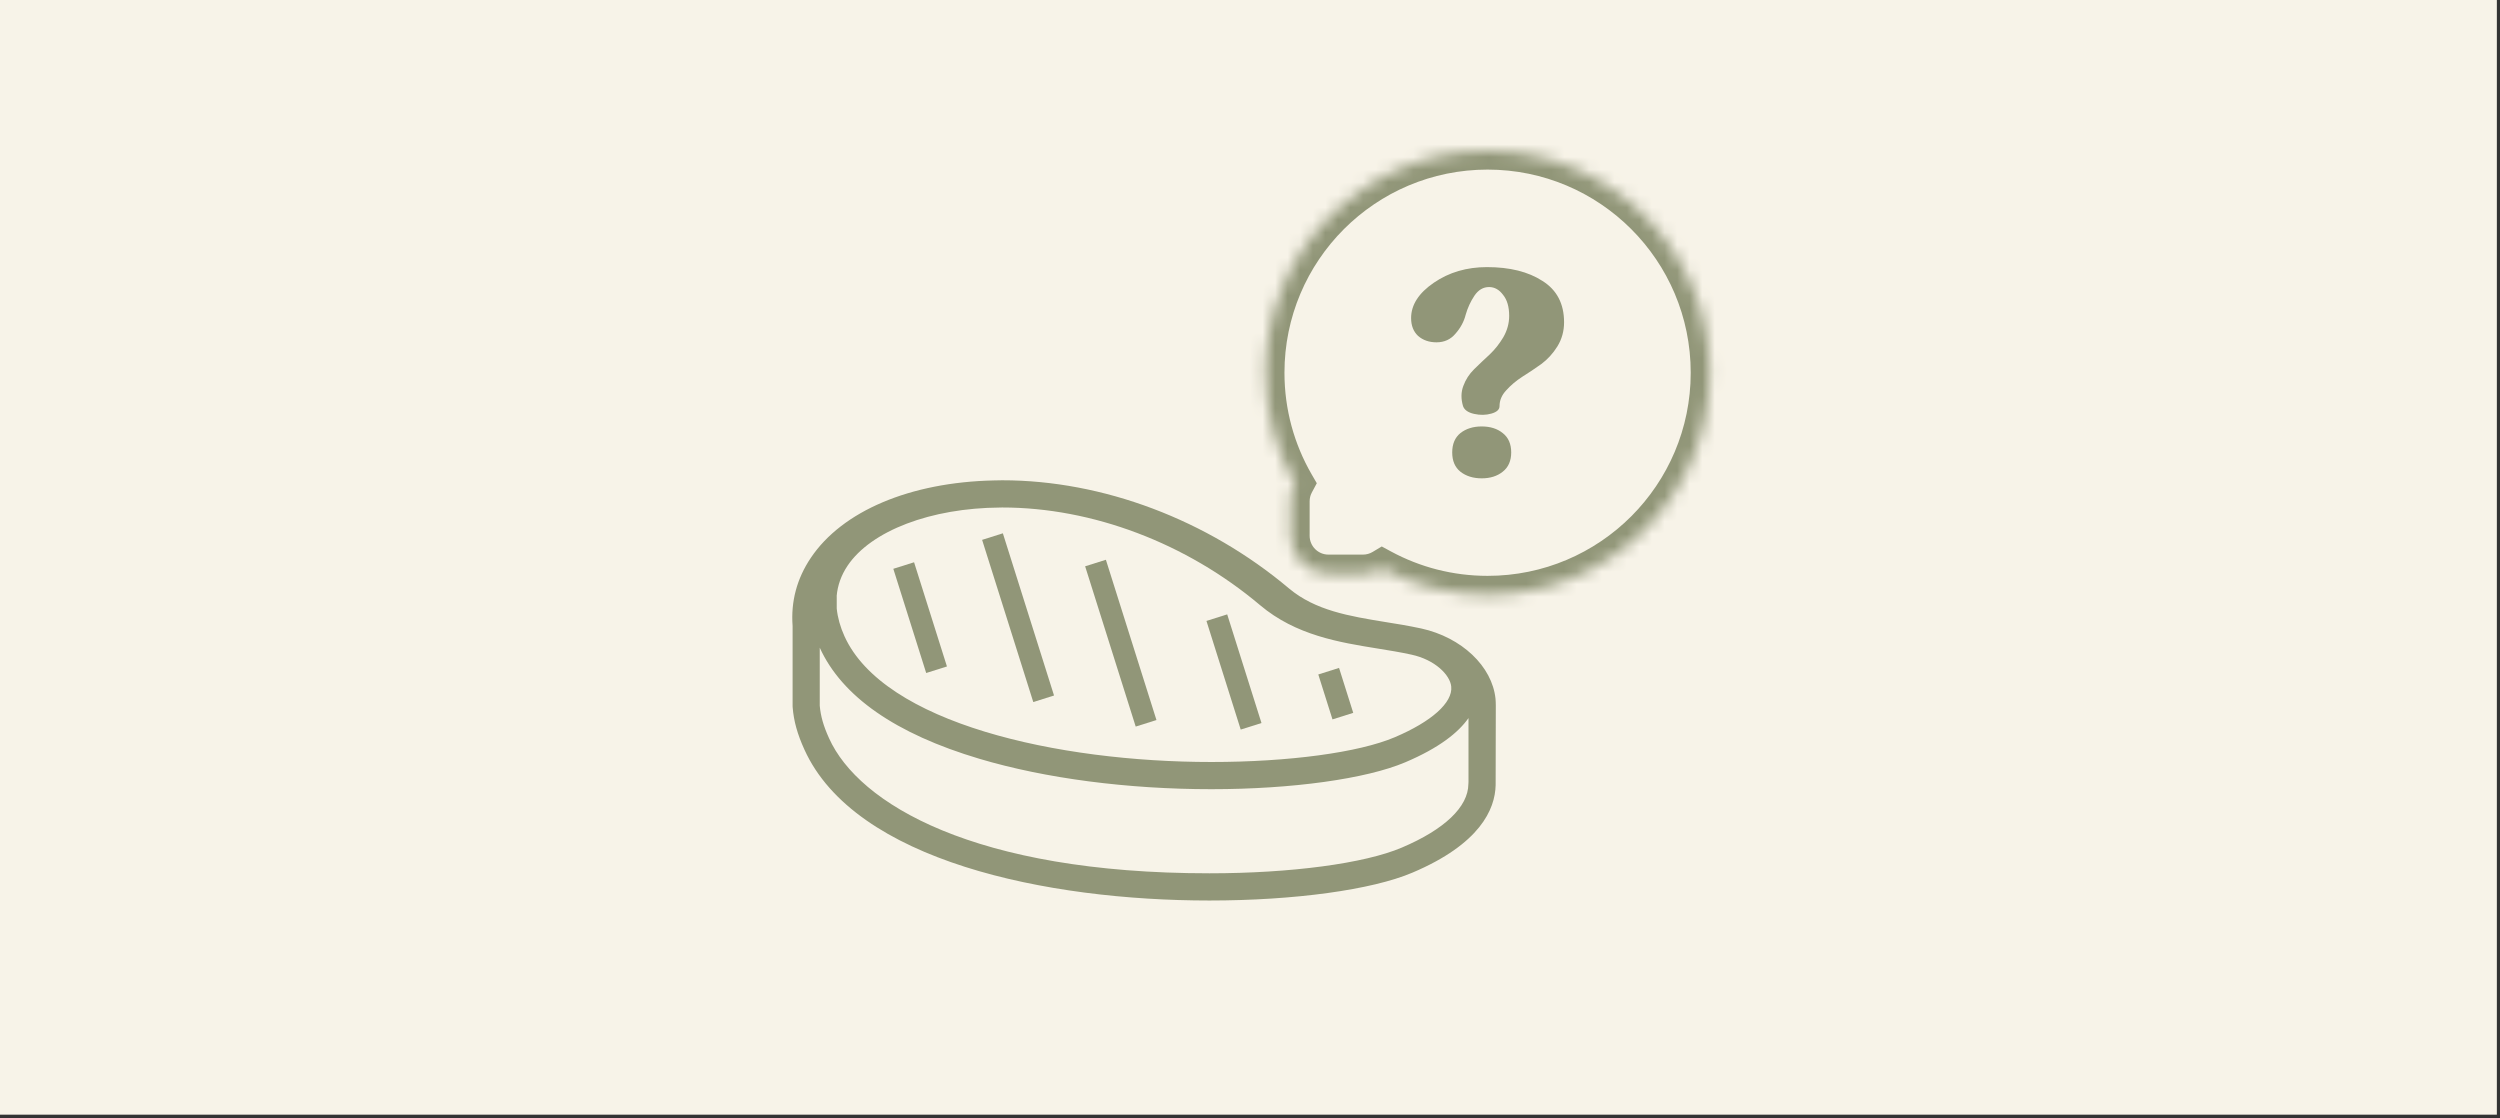 <svg width="199" height="89" viewBox="0 0 199 89" fill="none" xmlns="http://www.w3.org/2000/svg">
<rect x="0" y="0" width="199" height="89" fill="#333333" stroke="none"/>
<g clip-path="url(#clip0_7818_41284)">
<rect width="198.75" height="88.73" fill="#F7F3E8"/>
<path fill-rule="evenodd" clip-rule="evenodd" d="M118.364 21.262C120.178 21.262 121.648 21.629 122.781 22.363C123.925 23.082 124.5 24.176 124.5 25.653C124.5 26.356 124.323 27 123.965 27.58C123.611 28.145 123.182 28.611 122.687 28.978C122.191 29.334 121.688 29.669 121.176 29.989C120.681 30.309 120.256 30.669 119.898 31.067C119.54 31.447 119.363 31.869 119.363 32.327C119.363 32.604 119.143 32.801 118.711 32.923C118.278 33.046 117.822 33.054 117.342 32.947C116.862 32.841 116.563 32.631 116.457 32.327C116.284 31.743 116.296 31.21 116.481 30.72C116.666 30.214 116.953 29.772 117.342 29.389C117.743 28.994 118.156 28.603 118.573 28.22C118.994 27.821 119.356 27.363 119.666 26.842C119.973 26.305 120.13 25.74 120.13 25.144C120.13 24.425 119.969 23.868 119.643 23.469C119.336 23.055 118.962 22.849 118.53 22.849C118.062 22.849 117.676 23.078 117.366 23.536C117.059 23.994 116.827 24.5 116.669 25.049C116.532 25.598 116.26 26.103 115.855 26.561C115.47 27.02 114.967 27.249 114.345 27.249C113.759 27.249 113.272 27.079 112.882 26.743C112.509 26.392 112.324 25.918 112.324 25.321C112.324 24.267 112.929 23.327 114.137 22.502C115.344 21.676 116.752 21.262 118.364 21.262ZM117.944 33.945C118.628 33.945 119.187 34.123 119.619 34.474C120.068 34.826 120.292 35.339 120.292 36.011C120.292 36.682 120.068 37.195 119.619 37.547C119.183 37.898 118.624 38.076 117.944 38.076C117.264 38.076 116.697 37.898 116.249 37.547C115.812 37.195 115.596 36.682 115.596 36.011C115.596 35.339 115.816 34.826 116.249 34.474C116.697 34.123 117.264 33.945 117.944 33.945Z" fill="#919678"/>
<mask id="path-2-inside-1_7818_41284" fill="white">
<path fill-rule="evenodd" clip-rule="evenodd" d="M118.412 47.338C128.17 47.338 136.081 39.427 136.081 29.669C136.081 19.911 128.17 12 118.412 12C108.653 12 100.743 19.911 100.743 29.669C100.743 32.883 101.601 35.897 103.1 38.493C102.875 38.914 102.747 39.395 102.747 39.906V42.647C102.747 44.304 104.091 45.647 105.747 45.647H108.489C109.05 45.647 109.576 45.493 110.025 45.225C112.52 46.573 115.377 47.338 118.412 47.338Z"/>
</mask>
<path d="M103.1 38.493L104.423 39.201L104.817 38.465L104.399 37.743L103.1 38.493ZM110.025 45.225L110.738 43.905L109.988 43.499L109.256 43.937L110.025 45.225ZM134.581 29.669C134.581 38.599 127.342 45.838 118.412 45.838V48.838C128.998 48.838 137.581 40.256 137.581 29.669H134.581ZM118.412 13.5C127.342 13.5 134.581 20.739 134.581 29.669H137.581C137.581 19.082 128.998 10.5 118.412 10.5V13.5ZM102.243 29.669C102.243 20.739 109.482 13.5 118.412 13.5V10.5C107.825 10.5 99.243 19.082 99.243 29.669H102.243ZM104.399 37.743C103.028 35.368 102.243 32.613 102.243 29.669H99.243C99.243 33.153 100.174 36.425 101.802 39.243L104.399 37.743ZM104.247 39.906C104.247 39.648 104.311 39.409 104.423 39.201L101.778 37.785C101.439 38.419 101.247 39.142 101.247 39.906H104.247ZM104.247 42.647V39.906H101.247V42.647H104.247ZM105.747 44.147C104.919 44.147 104.247 43.476 104.247 42.647H101.247C101.247 45.133 103.262 47.147 105.747 47.147V44.147ZM108.489 44.147H105.747V47.147H108.489V44.147ZM109.256 43.937C109.032 44.07 108.772 44.147 108.489 44.147V47.147C109.329 47.147 110.119 46.916 110.795 46.512L109.256 43.937ZM118.412 45.838C115.632 45.838 113.02 45.138 110.738 43.905L109.312 46.544C112.021 48.008 115.122 48.838 118.412 48.838V45.838Z" fill="#919678" mask="url(#path-2-inside-1_7818_41284)"/>
<path d="M119.044 55.627C118.78 53.037 116.35 50.737 113.133 50.027C112.085 49.802 111.045 49.633 110.266 49.512C107.403 49.044 104.701 48.598 102.605 46.84C96.109 41.37 87.789 38.23 79.778 38.23C79.778 38.23 79.778 38.23 79.773 38.23C79.773 38.23 79.773 38.23 79.769 38.23C79.539 38.23 79.31 38.239 79.085 38.243C72.454 38.391 67.045 40.669 64.538 44.41C63.429 46.06 62.944 47.884 63.091 49.828V56.22L63.096 56.307C63.182 57.398 63.472 58.438 64.031 59.667C68.041 68.528 83.316 71.681 96.273 71.681C103.025 71.681 109.213 70.832 112.427 69.463C117.81 67.181 119.009 64.427 119.053 62.495L119.066 56.155C119.061 55.973 119.061 55.804 119.044 55.627ZM66.599 47.45C66.668 46.606 66.959 45.792 67.461 45.038C69.336 42.245 74.096 40.435 79.609 40.4C79.665 40.4 79.717 40.396 79.769 40.396C86.962 40.396 94.446 43.232 100.305 48.174C103.142 50.569 106.606 51.132 109.668 51.625C110.556 51.768 111.474 51.916 112.353 52.11C114.22 52.513 115.428 53.721 115.519 54.653C115.644 55.93 113.964 57.433 111.024 58.684C108.17 59.901 102.579 60.655 96.433 60.655C84.147 60.655 70.35 57.558 67.219 50.642C66.885 49.91 66.673 49.148 66.604 48.438V47.45H66.599ZM116.883 62.409C116.87 64.228 114.986 66.025 111.578 67.471C108.616 68.732 102.752 69.515 96.273 69.515C77.539 69.515 68.349 63.968 65.997 58.775C65.547 57.788 65.326 57.008 65.252 56.177V51.556C67.019 55.441 71.294 58.416 77.959 60.399C83.203 61.963 89.764 62.82 96.425 62.82C102.847 62.82 108.763 61.997 111.864 60.676C114.575 59.525 116.09 58.303 116.892 57.16V62.253L116.883 62.409Z" fill="#919678"/>
<path d="M72.76 44.756L71.108 45.277L73.725 53.571L75.377 53.05L72.76 44.756Z" fill="#919678"/>
<path d="M97.685 48.904L96.033 49.426L98.761 58.074L100.414 57.553L97.685 48.904Z" fill="#919678"/>
<path d="M106.588 53.166L104.936 53.688L106.065 57.264L107.717 56.743L106.588 53.166Z" fill="#919678"/>
<path d="M79.828 42.451L78.176 42.973L82.249 55.884L83.901 55.362L79.828 42.451Z" fill="#919678"/>
<path d="M88.029 44.557L86.377 45.078L90.402 57.836L92.054 57.315L88.029 44.557Z" fill="#919678"/>
</g>
<defs>
<clipPath id="clip0_7818_41284">
<rect width="198.75" height="88.73" fill="white"/>
</clipPath>
</defs>
</svg>
